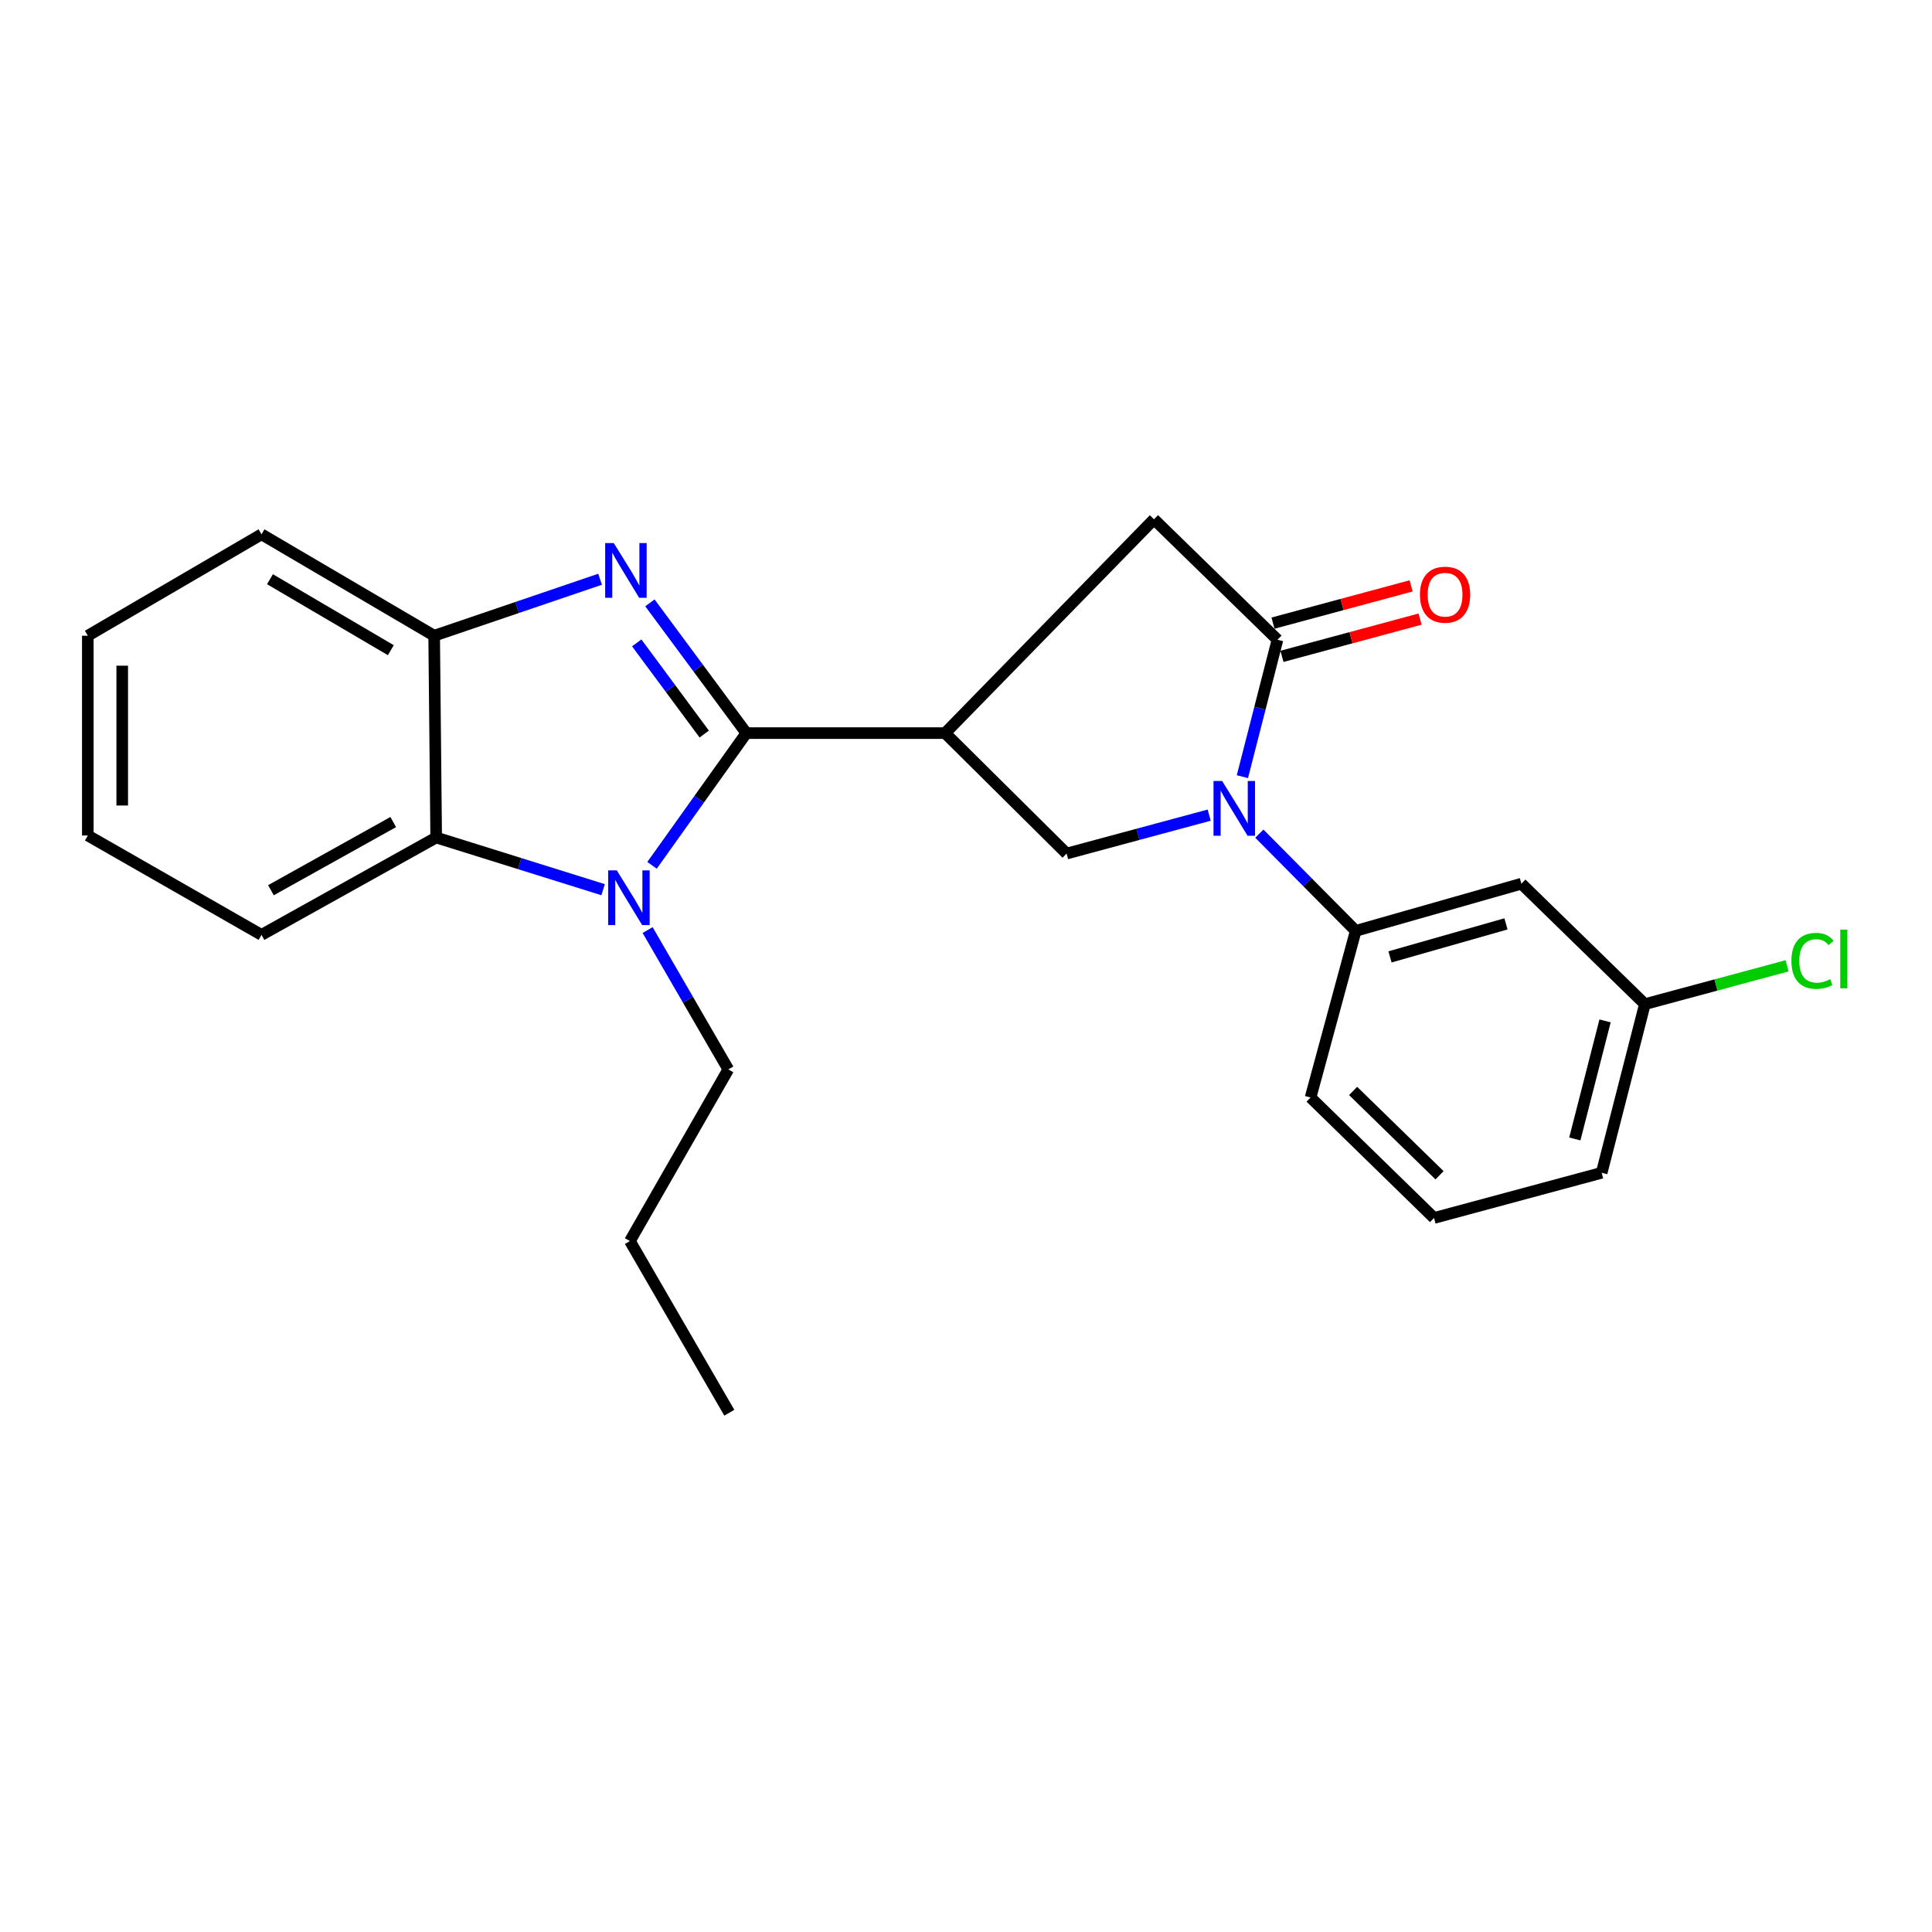 <?xml version='1.0' encoding='iso-8859-1'?>
<svg version='1.1' baseProfile='full'
              xmlns='http://www.w3.org/2000/svg'
                      xmlns:rdkit='http://www.rdkit.org/xml'
                      xmlns:xlink='http://www.w3.org/1999/xlink'
                  xml:space='preserve'
width='1000px' height='1000px' viewBox='0 0 1000 1000'>
<!-- END OF HEADER -->
<rect style='opacity:1.0;fill:#FFFFFF;stroke:none' width='1000' height='1000' x='0' y='0'> </rect>
<path class='bond-0' d='M 386.309,379.455 L 361.351,345.75' style='fill:none;fill-rule:evenodd;stroke:#000000;stroke-width:6px;stroke-linecap:butt;stroke-linejoin:miter;stroke-opacity:1' />
<path class='bond-0' d='M 361.351,345.75 L 336.393,312.045' style='fill:none;fill-rule:evenodd;stroke:#0000FF;stroke-width:6px;stroke-linecap:butt;stroke-linejoin:miter;stroke-opacity:1' />
<path class='bond-0' d='M 364.507,379.943 L 347.036,356.35' style='fill:none;fill-rule:evenodd;stroke:#000000;stroke-width:6px;stroke-linecap:butt;stroke-linejoin:miter;stroke-opacity:1' />
<path class='bond-0' d='M 347.036,356.35 L 329.566,332.756' style='fill:none;fill-rule:evenodd;stroke:#0000FF;stroke-width:6px;stroke-linecap:butt;stroke-linejoin:miter;stroke-opacity:1' />
<path class='bond-1' d='M 386.309,379.455 L 361.899,413.676' style='fill:none;fill-rule:evenodd;stroke:#000000;stroke-width:6px;stroke-linecap:butt;stroke-linejoin:miter;stroke-opacity:1' />
<path class='bond-1' d='M 361.899,413.676 L 337.489,447.897' style='fill:none;fill-rule:evenodd;stroke:#0000FF;stroke-width:6px;stroke-linecap:butt;stroke-linejoin:miter;stroke-opacity:1' />
<path class='bond-2' d='M 386.309,379.455 L 489.21,379.455' style='fill:none;fill-rule:evenodd;stroke:#000000;stroke-width:6px;stroke-linecap:butt;stroke-linejoin:miter;stroke-opacity:1' />
<path class='bond-7' d='M 310.607,299.814 L 267.663,314.431' style='fill:none;fill-rule:evenodd;stroke:#0000FF;stroke-width:6px;stroke-linecap:butt;stroke-linejoin:miter;stroke-opacity:1' />
<path class='bond-7' d='M 267.663,314.431 L 224.718,329.048' style='fill:none;fill-rule:evenodd;stroke:#000000;stroke-width:6px;stroke-linecap:butt;stroke-linejoin:miter;stroke-opacity:1' />
<path class='bond-6' d='M 312.169,460.5 L 268.968,446.997' style='fill:none;fill-rule:evenodd;stroke:#0000FF;stroke-width:6px;stroke-linecap:butt;stroke-linejoin:miter;stroke-opacity:1' />
<path class='bond-6' d='M 268.968,446.997 L 225.767,433.494' style='fill:none;fill-rule:evenodd;stroke:#000000;stroke-width:6px;stroke-linecap:butt;stroke-linejoin:miter;stroke-opacity:1' />
<path class='bond-13' d='M 335.209,481.401 L 356.093,517.462' style='fill:none;fill-rule:evenodd;stroke:#0000FF;stroke-width:6px;stroke-linecap:butt;stroke-linejoin:miter;stroke-opacity:1' />
<path class='bond-13' d='M 356.093,517.462 L 376.977,553.524' style='fill:none;fill-rule:evenodd;stroke:#000000;stroke-width:6px;stroke-linecap:butt;stroke-linejoin:miter;stroke-opacity:1' />
<path class='bond-5' d='M 489.21,379.455 L 552.075,441.806' style='fill:none;fill-rule:evenodd;stroke:#000000;stroke-width:6px;stroke-linecap:butt;stroke-linejoin:miter;stroke-opacity:1' />
<path class='bond-9' d='M 489.21,379.455 L 597.297,268.776' style='fill:none;fill-rule:evenodd;stroke:#000000;stroke-width:6px;stroke-linecap:butt;stroke-linejoin:miter;stroke-opacity:1' />
<path class='bond-3' d='M 625.87,421.914 L 588.972,431.86' style='fill:none;fill-rule:evenodd;stroke:#0000FF;stroke-width:6px;stroke-linecap:butt;stroke-linejoin:miter;stroke-opacity:1' />
<path class='bond-3' d='M 588.972,431.86 L 552.075,441.806' style='fill:none;fill-rule:evenodd;stroke:#000000;stroke-width:6px;stroke-linecap:butt;stroke-linejoin:miter;stroke-opacity:1' />
<path class='bond-8' d='M 651.829,431.495 L 676.775,456.654' style='fill:none;fill-rule:evenodd;stroke:#0000FF;stroke-width:6px;stroke-linecap:butt;stroke-linejoin:miter;stroke-opacity:1' />
<path class='bond-8' d='M 676.775,456.654 L 701.722,481.812' style='fill:none;fill-rule:evenodd;stroke:#000000;stroke-width:6px;stroke-linecap:butt;stroke-linejoin:miter;stroke-opacity:1' />
<path class='bond-25' d='M 643.062,402 L 652.141,366.563' style='fill:none;fill-rule:evenodd;stroke:#0000FF;stroke-width:6px;stroke-linecap:butt;stroke-linejoin:miter;stroke-opacity:1' />
<path class='bond-25' d='M 652.141,366.563 L 661.22,331.127' style='fill:none;fill-rule:evenodd;stroke:#000000;stroke-width:6px;stroke-linecap:butt;stroke-linejoin:miter;stroke-opacity:1' />
<path class='bond-4' d='M 661.22,331.127 L 597.297,268.776' style='fill:none;fill-rule:evenodd;stroke:#000000;stroke-width:6px;stroke-linecap:butt;stroke-linejoin:miter;stroke-opacity:1' />
<path class='bond-11' d='M 663.539,339.725 L 699.287,330.085' style='fill:none;fill-rule:evenodd;stroke:#000000;stroke-width:6px;stroke-linecap:butt;stroke-linejoin:miter;stroke-opacity:1' />
<path class='bond-11' d='M 699.287,330.085 L 735.036,320.444' style='fill:none;fill-rule:evenodd;stroke:#FF0000;stroke-width:6px;stroke-linecap:butt;stroke-linejoin:miter;stroke-opacity:1' />
<path class='bond-11' d='M 658.901,322.528 L 694.65,312.887' style='fill:none;fill-rule:evenodd;stroke:#000000;stroke-width:6px;stroke-linecap:butt;stroke-linejoin:miter;stroke-opacity:1' />
<path class='bond-11' d='M 694.65,312.887 L 730.398,303.247' style='fill:none;fill-rule:evenodd;stroke:#FF0000;stroke-width:6px;stroke-linecap:butt;stroke-linejoin:miter;stroke-opacity:1' />
<path class='bond-16' d='M 225.767,433.494 L 135.354,483.89' style='fill:none;fill-rule:evenodd;stroke:#000000;stroke-width:6px;stroke-linecap:butt;stroke-linejoin:miter;stroke-opacity:1' />
<path class='bond-16' d='M 203.533,425.495 L 140.243,460.773' style='fill:none;fill-rule:evenodd;stroke:#000000;stroke-width:6px;stroke-linecap:butt;stroke-linejoin:miter;stroke-opacity:1' />
<path class='bond-24' d='M 225.767,433.494 L 224.718,329.048' style='fill:none;fill-rule:evenodd;stroke:#000000;stroke-width:6px;stroke-linecap:butt;stroke-linejoin:miter;stroke-opacity:1' />
<path class='bond-17' d='M 224.718,329.048 L 135.354,276.564' style='fill:none;fill-rule:evenodd;stroke:#000000;stroke-width:6px;stroke-linecap:butt;stroke-linejoin:miter;stroke-opacity:1' />
<path class='bond-17' d='M 202.293,336.534 L 139.738,299.795' style='fill:none;fill-rule:evenodd;stroke:#000000;stroke-width:6px;stroke-linecap:butt;stroke-linejoin:miter;stroke-opacity:1' />
<path class='bond-10' d='M 701.722,481.812 L 787.475,457.401' style='fill:none;fill-rule:evenodd;stroke:#000000;stroke-width:6px;stroke-linecap:butt;stroke-linejoin:miter;stroke-opacity:1' />
<path class='bond-10' d='M 719.462,495.282 L 779.489,478.193' style='fill:none;fill-rule:evenodd;stroke:#000000;stroke-width:6px;stroke-linecap:butt;stroke-linejoin:miter;stroke-opacity:1' />
<path class='bond-15' d='M 701.722,481.812 L 678.349,568.07' style='fill:none;fill-rule:evenodd;stroke:#000000;stroke-width:6px;stroke-linecap:butt;stroke-linejoin:miter;stroke-opacity:1' />
<path class='bond-12' d='M 787.475,457.401 L 851.389,519.741' style='fill:none;fill-rule:evenodd;stroke:#000000;stroke-width:6px;stroke-linecap:butt;stroke-linejoin:miter;stroke-opacity:1' />
<path class='bond-14' d='M 851.389,519.741 L 888.186,509.824' style='fill:none;fill-rule:evenodd;stroke:#000000;stroke-width:6px;stroke-linecap:butt;stroke-linejoin:miter;stroke-opacity:1' />
<path class='bond-14' d='M 888.186,509.824 L 924.984,499.907' style='fill:none;fill-rule:evenodd;stroke:#00CC00;stroke-width:6px;stroke-linecap:butt;stroke-linejoin:miter;stroke-opacity:1' />
<path class='bond-27' d='M 851.389,519.741 L 829.025,607.038' style='fill:none;fill-rule:evenodd;stroke:#000000;stroke-width:6px;stroke-linecap:butt;stroke-linejoin:miter;stroke-opacity:1' />
<path class='bond-27' d='M 830.78,528.415 L 815.125,589.523' style='fill:none;fill-rule:evenodd;stroke:#000000;stroke-width:6px;stroke-linecap:butt;stroke-linejoin:miter;stroke-opacity:1' />
<path class='bond-20' d='M 376.977,553.524 L 326.046,642.374' style='fill:none;fill-rule:evenodd;stroke:#000000;stroke-width:6px;stroke-linecap:butt;stroke-linejoin:miter;stroke-opacity:1' />
<path class='bond-18' d='M 678.349,568.07 L 742.253,630.42' style='fill:none;fill-rule:evenodd;stroke:#000000;stroke-width:6px;stroke-linecap:butt;stroke-linejoin:miter;stroke-opacity:1' />
<path class='bond-18' d='M 700.373,564.674 L 745.106,608.319' style='fill:none;fill-rule:evenodd;stroke:#000000;stroke-width:6px;stroke-linecap:butt;stroke-linejoin:miter;stroke-opacity:1' />
<path class='bond-21' d='M 135.354,483.89 L 45.455,432.445' style='fill:none;fill-rule:evenodd;stroke:#000000;stroke-width:6px;stroke-linecap:butt;stroke-linejoin:miter;stroke-opacity:1' />
<path class='bond-22' d='M 135.354,276.564 L 45.455,329.048' style='fill:none;fill-rule:evenodd;stroke:#000000;stroke-width:6px;stroke-linecap:butt;stroke-linejoin:miter;stroke-opacity:1' />
<path class='bond-19' d='M 742.253,630.42 L 829.025,607.038' style='fill:none;fill-rule:evenodd;stroke:#000000;stroke-width:6px;stroke-linecap:butt;stroke-linejoin:miter;stroke-opacity:1' />
<path class='bond-23' d='M 326.046,642.374 L 377.492,731.224' style='fill:none;fill-rule:evenodd;stroke:#000000;stroke-width:6px;stroke-linecap:butt;stroke-linejoin:miter;stroke-opacity:1' />
<path class='bond-26' d='M 45.455,432.445 L 45.455,329.048' style='fill:none;fill-rule:evenodd;stroke:#000000;stroke-width:6px;stroke-linecap:butt;stroke-linejoin:miter;stroke-opacity:1' />
<path class='bond-26' d='M 63.266,416.935 L 63.266,344.558' style='fill:none;fill-rule:evenodd;stroke:#000000;stroke-width:6px;stroke-linecap:butt;stroke-linejoin:miter;stroke-opacity:1' />
<path  class='atom-1' d='M 317.708 281.106
L 326.988 296.106
Q 327.908 297.586, 329.388 300.266
Q 330.868 302.946, 330.948 303.106
L 330.948 281.106
L 334.708 281.106
L 334.708 309.426
L 330.828 309.426
L 320.868 293.026
Q 319.708 291.106, 318.468 288.906
Q 317.268 286.706, 316.908 286.026
L 316.908 309.426
L 313.228 309.426
L 313.228 281.106
L 317.708 281.106
' fill='#0000FF'/>
<path  class='atom-2' d='M 319.262 450.514
L 328.542 465.514
Q 329.462 466.994, 330.942 469.674
Q 332.422 472.354, 332.502 472.514
L 332.502 450.514
L 336.262 450.514
L 336.262 478.834
L 332.382 478.834
L 322.422 462.434
Q 321.262 460.514, 320.022 458.314
Q 318.822 456.114, 318.462 455.434
L 318.462 478.834
L 314.782 478.834
L 314.782 450.514
L 319.262 450.514
' fill='#0000FF'/>
<path  class='atom-4' d='M 632.597 404.253
L 641.877 419.253
Q 642.797 420.733, 644.277 423.413
Q 645.757 426.093, 645.837 426.253
L 645.837 404.253
L 649.597 404.253
L 649.597 432.573
L 645.717 432.573
L 635.757 416.173
Q 634.597 414.253, 633.357 412.053
Q 632.157 409.853, 631.797 409.173
L 631.797 432.573
L 628.117 432.573
L 628.117 404.253
L 632.597 404.253
' fill='#0000FF'/>
<path  class='atom-12' d='M 734.963 307.814
Q 734.963 301.014, 738.323 297.214
Q 741.683 293.414, 747.963 293.414
Q 754.243 293.414, 757.603 297.214
Q 760.963 301.014, 760.963 307.814
Q 760.963 314.694, 757.563 318.614
Q 754.163 322.494, 747.963 322.494
Q 741.723 322.494, 738.323 318.614
Q 734.963 314.734, 734.963 307.814
M 747.963 319.294
Q 752.283 319.294, 754.603 316.414
Q 756.963 313.494, 756.963 307.814
Q 756.963 302.254, 754.603 299.454
Q 752.283 296.614, 747.963 296.614
Q 743.643 296.614, 741.283 299.414
Q 738.963 302.214, 738.963 307.814
Q 738.963 313.534, 741.283 316.414
Q 743.643 319.294, 747.963 319.294
' fill='#FF0000'/>
<path  class='atom-15' d='M 927.231 497.339
Q 927.231 490.299, 930.511 486.619
Q 933.831 482.899, 940.111 482.899
Q 945.951 482.899, 949.071 487.019
L 946.431 489.179
Q 944.151 486.179, 940.111 486.179
Q 935.831 486.179, 933.551 489.059
Q 931.311 491.899, 931.311 497.339
Q 931.311 502.939, 933.631 505.819
Q 935.991 508.699, 940.551 508.699
Q 943.671 508.699, 947.311 506.819
L 948.431 509.819
Q 946.951 510.779, 944.711 511.339
Q 942.471 511.899, 939.991 511.899
Q 933.831 511.899, 930.511 508.139
Q 927.231 504.379, 927.231 497.339
' fill='#00CC00'/>
<path  class='atom-15' d='M 952.511 481.179
L 956.191 481.179
L 956.191 511.539
L 952.511 511.539
L 952.511 481.179
' fill='#00CC00'/>
</svg>
